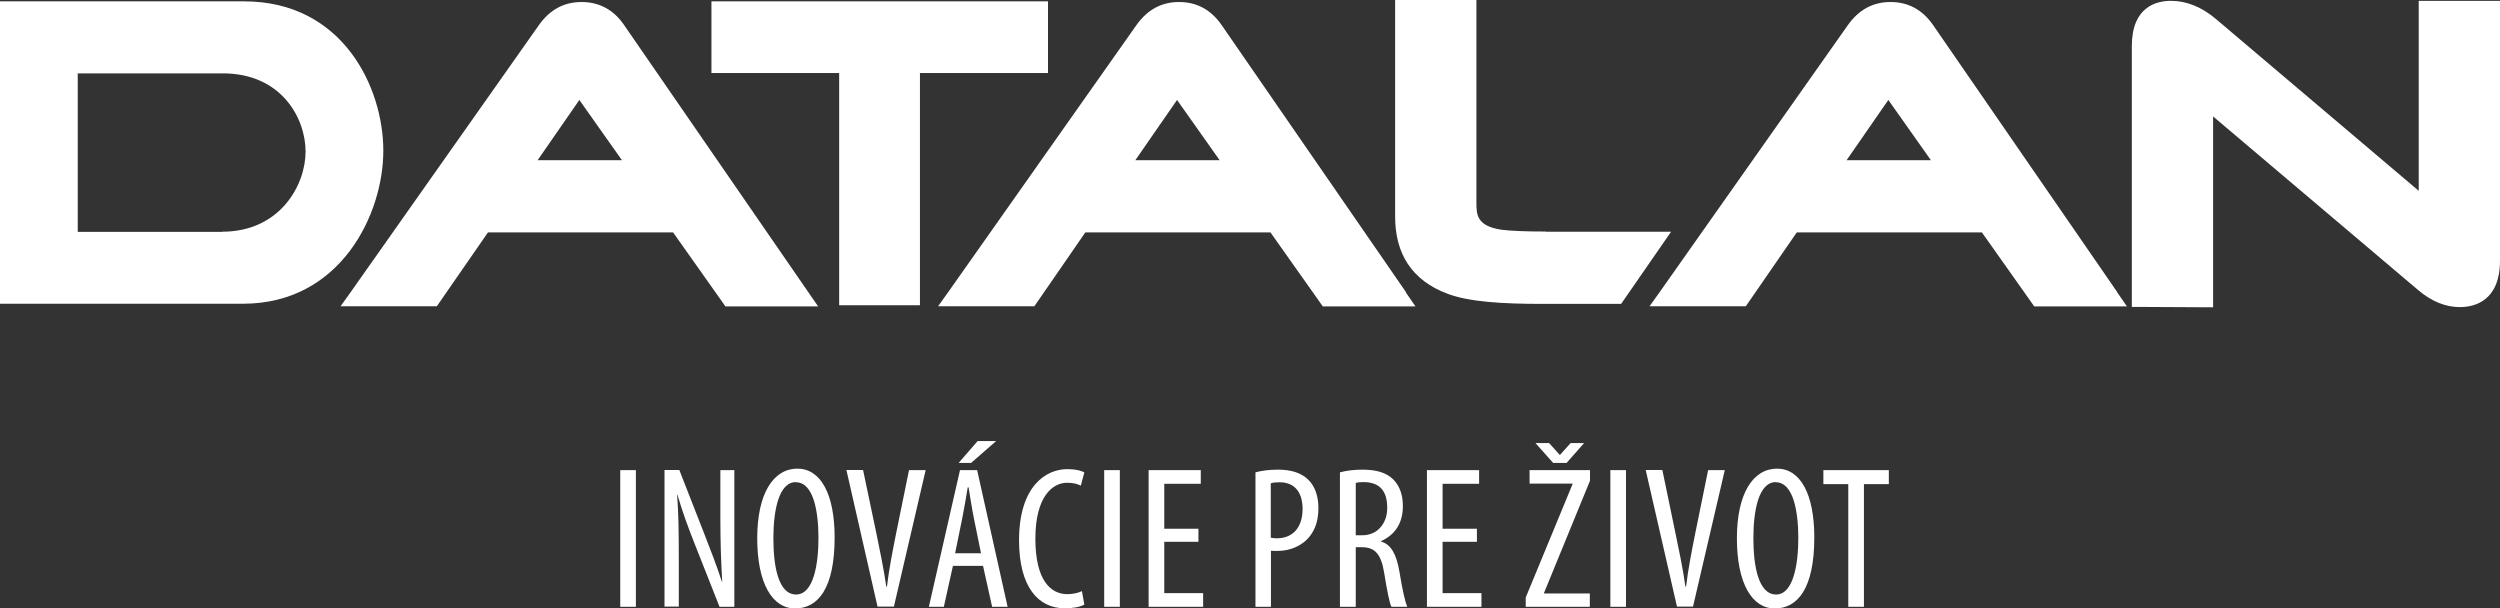 <?xml version="1.0" encoding="UTF-8"?><svg id="Layer_1" xmlns="http://www.w3.org/2000/svg" viewBox="0 0 148.57 36.16"><rect x="0" y="0" width="148.57" height="36.16" fill="#333333" stroke="none"/><defs><style>.cls-1{fill:#fff;stroke-width:0px;}</style></defs><path class="cls-1" d="M14.51.08H0v17.97h14.44c5.8,0,8.34-5.32,8.34-9.09,0-3.77-2.41-8.88-8.28-8.88M13.21,13.78H4.62V4.36h8.62c3.49,0,4.92,2.67,4.92,4.65,0,1.98-1.51,4.76-4.96,4.76"/><path class="cls-1" d="M48.04,17.37S37.09,1.49,37.09,1.49c-.62-.91-1.48-1.37-2.53-1.37s-1.89.46-2.54,1.38c0,0-11.18,15.86-11.18,15.86l-.6.84h5.72l.16-.23,2.88-4.16h11l2.95,4.17.16.23h5.51l-.58-.84ZM36.96,9.52h-5.01l2.48-3.58,2.53,3.58Z"/><polygon class="cls-1" points="42.28 .08 42.28 4.34 49.87 4.34 49.87 18.14 54.67 18.14 54.67 4.34 62.28 4.34 62.28 .08 42.28 .08"/><path class="cls-1" d="M83.56,17.37s-10.96-15.88-10.96-15.88c-.63-.91-1.48-1.37-2.53-1.37s-1.89.46-2.54,1.38c0,0-11.18,15.86-11.18,15.86l-.6.84h5.72l.16-.23,2.87-4.16h11l2.95,4.17.16.23h5.51l-.58-.84ZM72.48,9.52h-5.01l2.48-3.58,2.53,3.58Z"/><path class="cls-1" d="M91.87,13.76c-1.24,0-2.13-.04-2.66-.11-1.47-.23-1.47-.91-1.47-1.65V0h-4.83v12.88c0,2.17.97,3.78,3.12,4.58,1.29.48,3.22.6,5.66.6h4.65l2.97-4.29h-7.45Z"/><path class="cls-1" d="M125.83,17.37s-10.95-15.88-10.95-15.88c-.63-.91-1.48-1.37-2.53-1.37s-1.89.46-2.54,1.38l-11.18,15.86-.6.84h5.72l.16-.23,2.87-4.16h11l2.95,4.17.16.23h5.51l-.58-.84ZM114.75,9.52h-5.01l2.48-3.58,2.53,3.58Z"/><path class="cls-1" d="M143.74.05v11.29l-12.04-10.2c-.85-.72-1.75-1.09-2.68-1.09-.87,0-2.33.35-2.33,2.69v15.5h.54s3.75.02,3.75.02h.54V6.92l12.2,10.33c.78.66,1.61,1,2.47,1s2.38-.36,2.38-2.77V.05h-4.83Z"/><path class="cls-1" d="M109.84,36.06h.93v-7.29h1.48v-.83h-3.89v.83h1.48v7.29ZM105.53,28.66c1.06,0,1.34,1.79,1.34,3.31s-.28,3.36-1.32,3.36-1.35-1.66-1.35-3.34.32-3.34,1.34-3.34M105.61,27.85c-1.42,0-2.39,1.46-2.39,4.14s.9,4.17,2.25,4.17,2.35-1.17,2.35-4.22c0-2.59-.83-4.09-2.22-4.09M100.61,36.06l1.89-8.12h-.99l-.77,3.78c-.19.96-.42,2.1-.54,3.14h-.04c-.14-1.04-.39-2.2-.58-3.12l-.79-3.81h-.99l1.86,8.12h.95ZM95.7,36.06h.93v-8.12h-.93v8.12ZM93.1,27.51l1.04-1.18h-.8l-.63.7h-.02l-.63-.7h-.81l1.05,1.18h.79ZM90.67,36.06h3.81v-.79h-2.72v-.04l2.73-6.66v-.63h-3.59v.8h2.55v.04l-2.78,6.73v.55ZM87.77,31.42h-2.04v-2.67h2.17v-.81h-3.1v8.12h3.24v-.81h-2.31v-3.05h2.04v-.78ZM80.57,28.7c.12-.04.3-.05.48-.05,1,.01,1.39.59,1.39,1.53s-.59,1.63-1.48,1.63h-.39v-3.11ZM79.64,36.06h.93v-3.54h.36c.79,0,1.15.42,1.33,1.53.16,1,.31,1.77.43,2.01h.94c-.11-.25-.28-.94-.46-2.06-.18-1.06-.49-1.64-1.1-1.82v-.02c.82-.37,1.3-1.05,1.3-2.08,0-.64-.17-1.18-.57-1.59-.42-.41-1.02-.58-1.83-.58-.46,0-.94.05-1.34.16v8ZM75.52,28.72c.12-.04.3-.06.52-.06,1.02,0,1.37.75,1.37,1.58,0,1.14-.61,1.75-1.53,1.75-.16,0-.25-.01-.36-.04v-3.23ZM74.6,36.06h.93v-3.33c.13.01.25.01.41.01.72,0,1.47-.3,1.92-.9.31-.41.49-.92.49-1.66,0-.7-.21-1.29-.6-1.67-.42-.42-1.05-.6-1.79-.6-.53,0-.98.06-1.35.16v8ZM71.22,31.42h-2.03v-2.67h2.17v-.81h-3.1v8.12h3.24v-.81h-2.31v-3.05h2.03v-.78ZM65.62,36.06h.93v-8.12h-.93v8.12ZM64.29,35.13c-.19.1-.51.18-.86.18-.99,0-1.9-.82-1.9-3.3s1.01-3.32,1.88-3.32c.42,0,.63.08.82.17l.21-.78c-.17-.11-.52-.2-1.01-.2-1.28,0-2.87,1.02-2.87,4.23,0,2.76,1.13,4.04,2.72,4.04.51,0,.9-.08,1.16-.22l-.14-.78ZM58.1,26.21l-1.13,1.3h.74l1.49-1.3h-1.1ZM56.76,32.88l.42-2.06c.11-.54.23-1.24.33-1.86h.05c.1.6.2,1.28.32,1.86l.42,2.06h-1.54ZM58.42,33.63l.54,2.43h.92l-1.81-8.12h-1.02l-1.85,8.12h.89l.54-2.43h1.79ZM53.12,36.06l1.89-8.12h-.99l-.77,3.78c-.19.96-.42,2.1-.54,3.14h-.04c-.15-1.04-.39-2.2-.58-3.12l-.8-3.81h-.99l1.85,8.12h.95ZM47.3,28.66c1.06,0,1.34,1.79,1.34,3.31s-.28,3.36-1.33,3.36-1.35-1.66-1.35-3.34.33-3.34,1.34-3.34M47.39,27.85c-1.42,0-2.39,1.46-2.39,4.14s.9,4.17,2.25,4.17,2.35-1.17,2.35-4.22c0-2.59-.83-4.09-2.22-4.09M40.34,36.06v-2.81c0-1.73-.02-2.77-.1-3.85h.02c.29,1.01.64,1.94.96,2.76l1.54,3.9h.88v-8.12h-.83v2.9c0,1.41.04,2.46.11,3.73h-.02c-.28-.88-.7-1.96-1.04-2.83l-1.49-3.81h-.88v8.12h.84ZM36.86,36.06h.93v-8.12h-.93v8.12Z"/></svg>